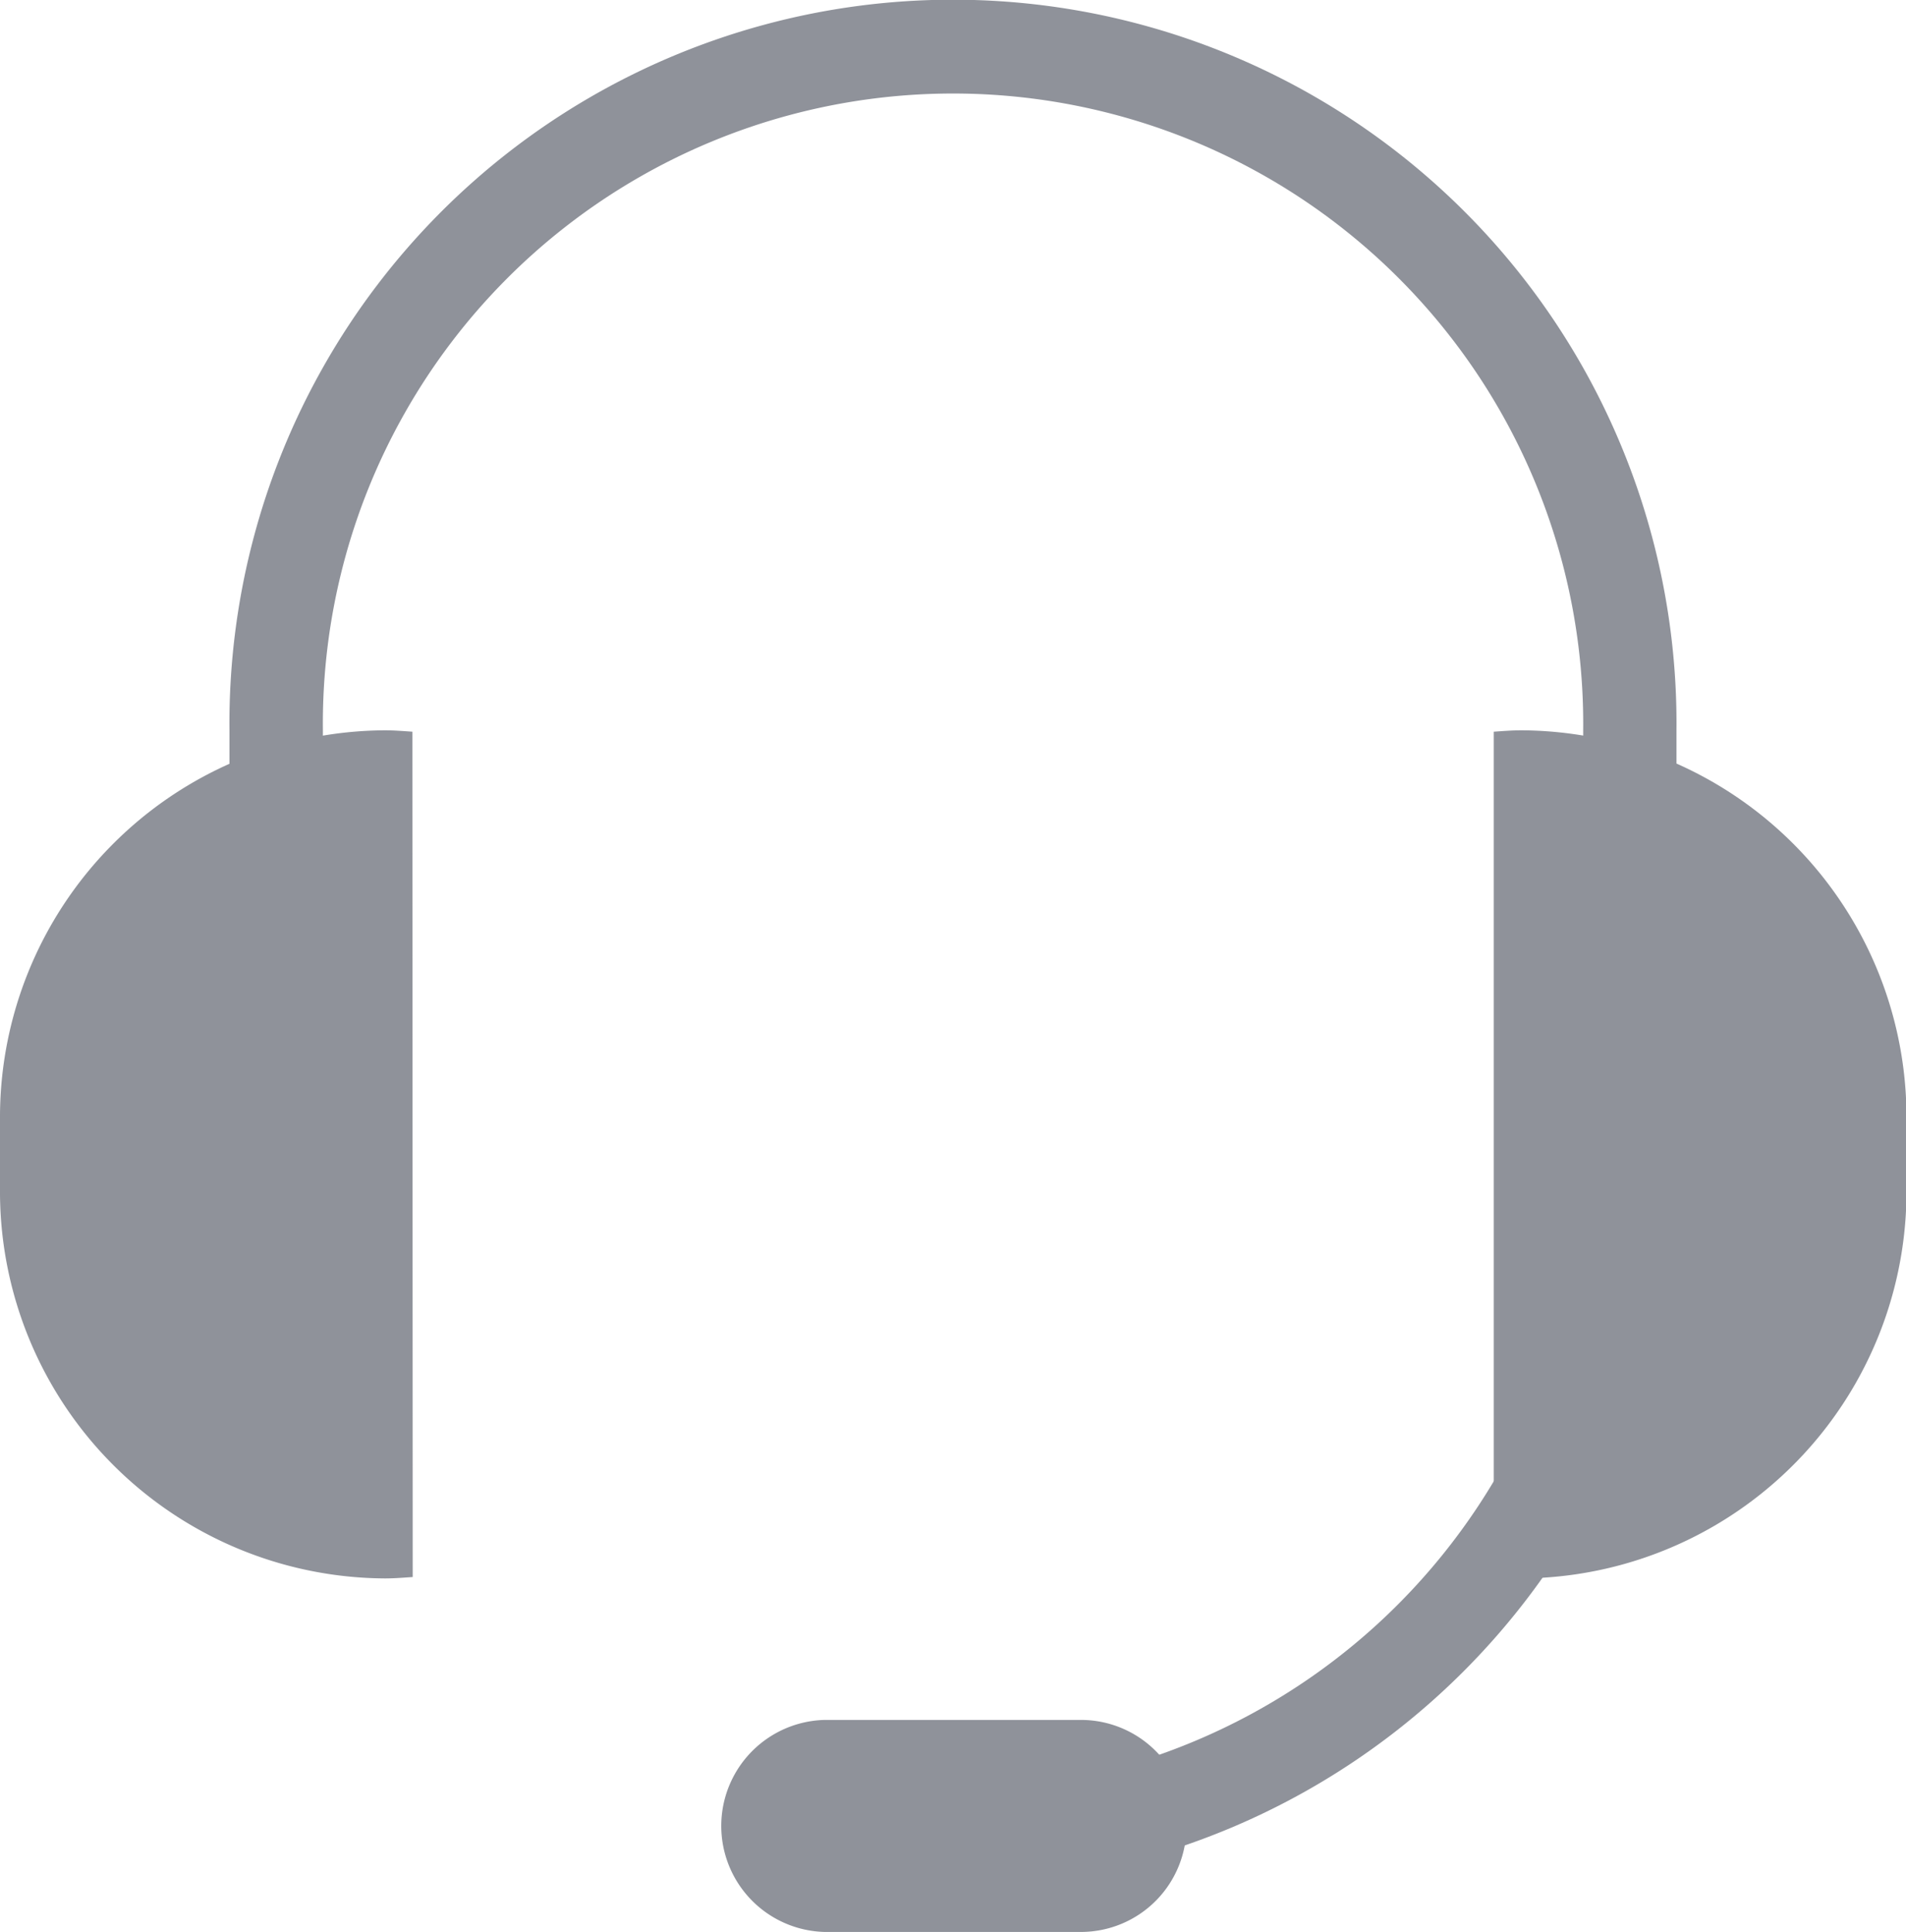 <svg id="nav_service_gray" xmlns="http://www.w3.org/2000/svg" xmlns:xlink="http://www.w3.org/1999/xlink" width="27.626" height="28" viewBox="0 0 27.626 28">
  <defs>
    <clipPath id="clip-path">
      <rect id="Rectangle_29" data-name="Rectangle 29" width="27.626" height="28" fill="#8f929a"/>
    </clipPath>
  </defs>
  <g id="Group_22" data-name="Group 22" clip-path="url(#clip-path)">
    <path id="Path_65" data-name="Path 65" d="M20.32,27.317V25.951a9.187,9.187,0,0,0,9.134-9.22V10.585a9.134,9.134,0,1,0-18.267,0v6.146H9.833V10.585a10.487,10.487,0,1,1,20.973,0v6.146A10.548,10.548,0,0,1,20.32,27.317" transform="translate(-6.507)" fill="#8f929a"/>
    <path id="Path_66" data-name="Path 66" d="M5.977,31.02c-.131-.009-.262-.02-.4-.02A5.608,5.608,0,0,0,0,36.634v1.024a5.608,5.608,0,0,0,5.582,5.634c.134,0,.264-.011.4-.02Z" transform="translate(0 -20.415)" fill="#8f929a"/>
    <path id="Path_67" data-name="Path 67" d="M64,31.02c.132-.009.262-.02.4-.02a5.608,5.608,0,0,1,5.582,5.634v1.024a5.608,5.608,0,0,1-5.582,5.634c-.134,0-.264-.011-.4-.02Z" transform="translate(-42.349 -20.415)" fill="#8f929a"/>
    <path id="Path_68" data-name="Path 68" d="M37.6,74.537a1.53,1.53,0,0,1-1.522,1.537H32.355a1.537,1.537,0,0,1,0-3.073h3.721A1.53,1.53,0,0,1,37.6,74.537" transform="translate(-20.403 -48.073)" fill="#8f929a"/>
  </g>
</svg>
